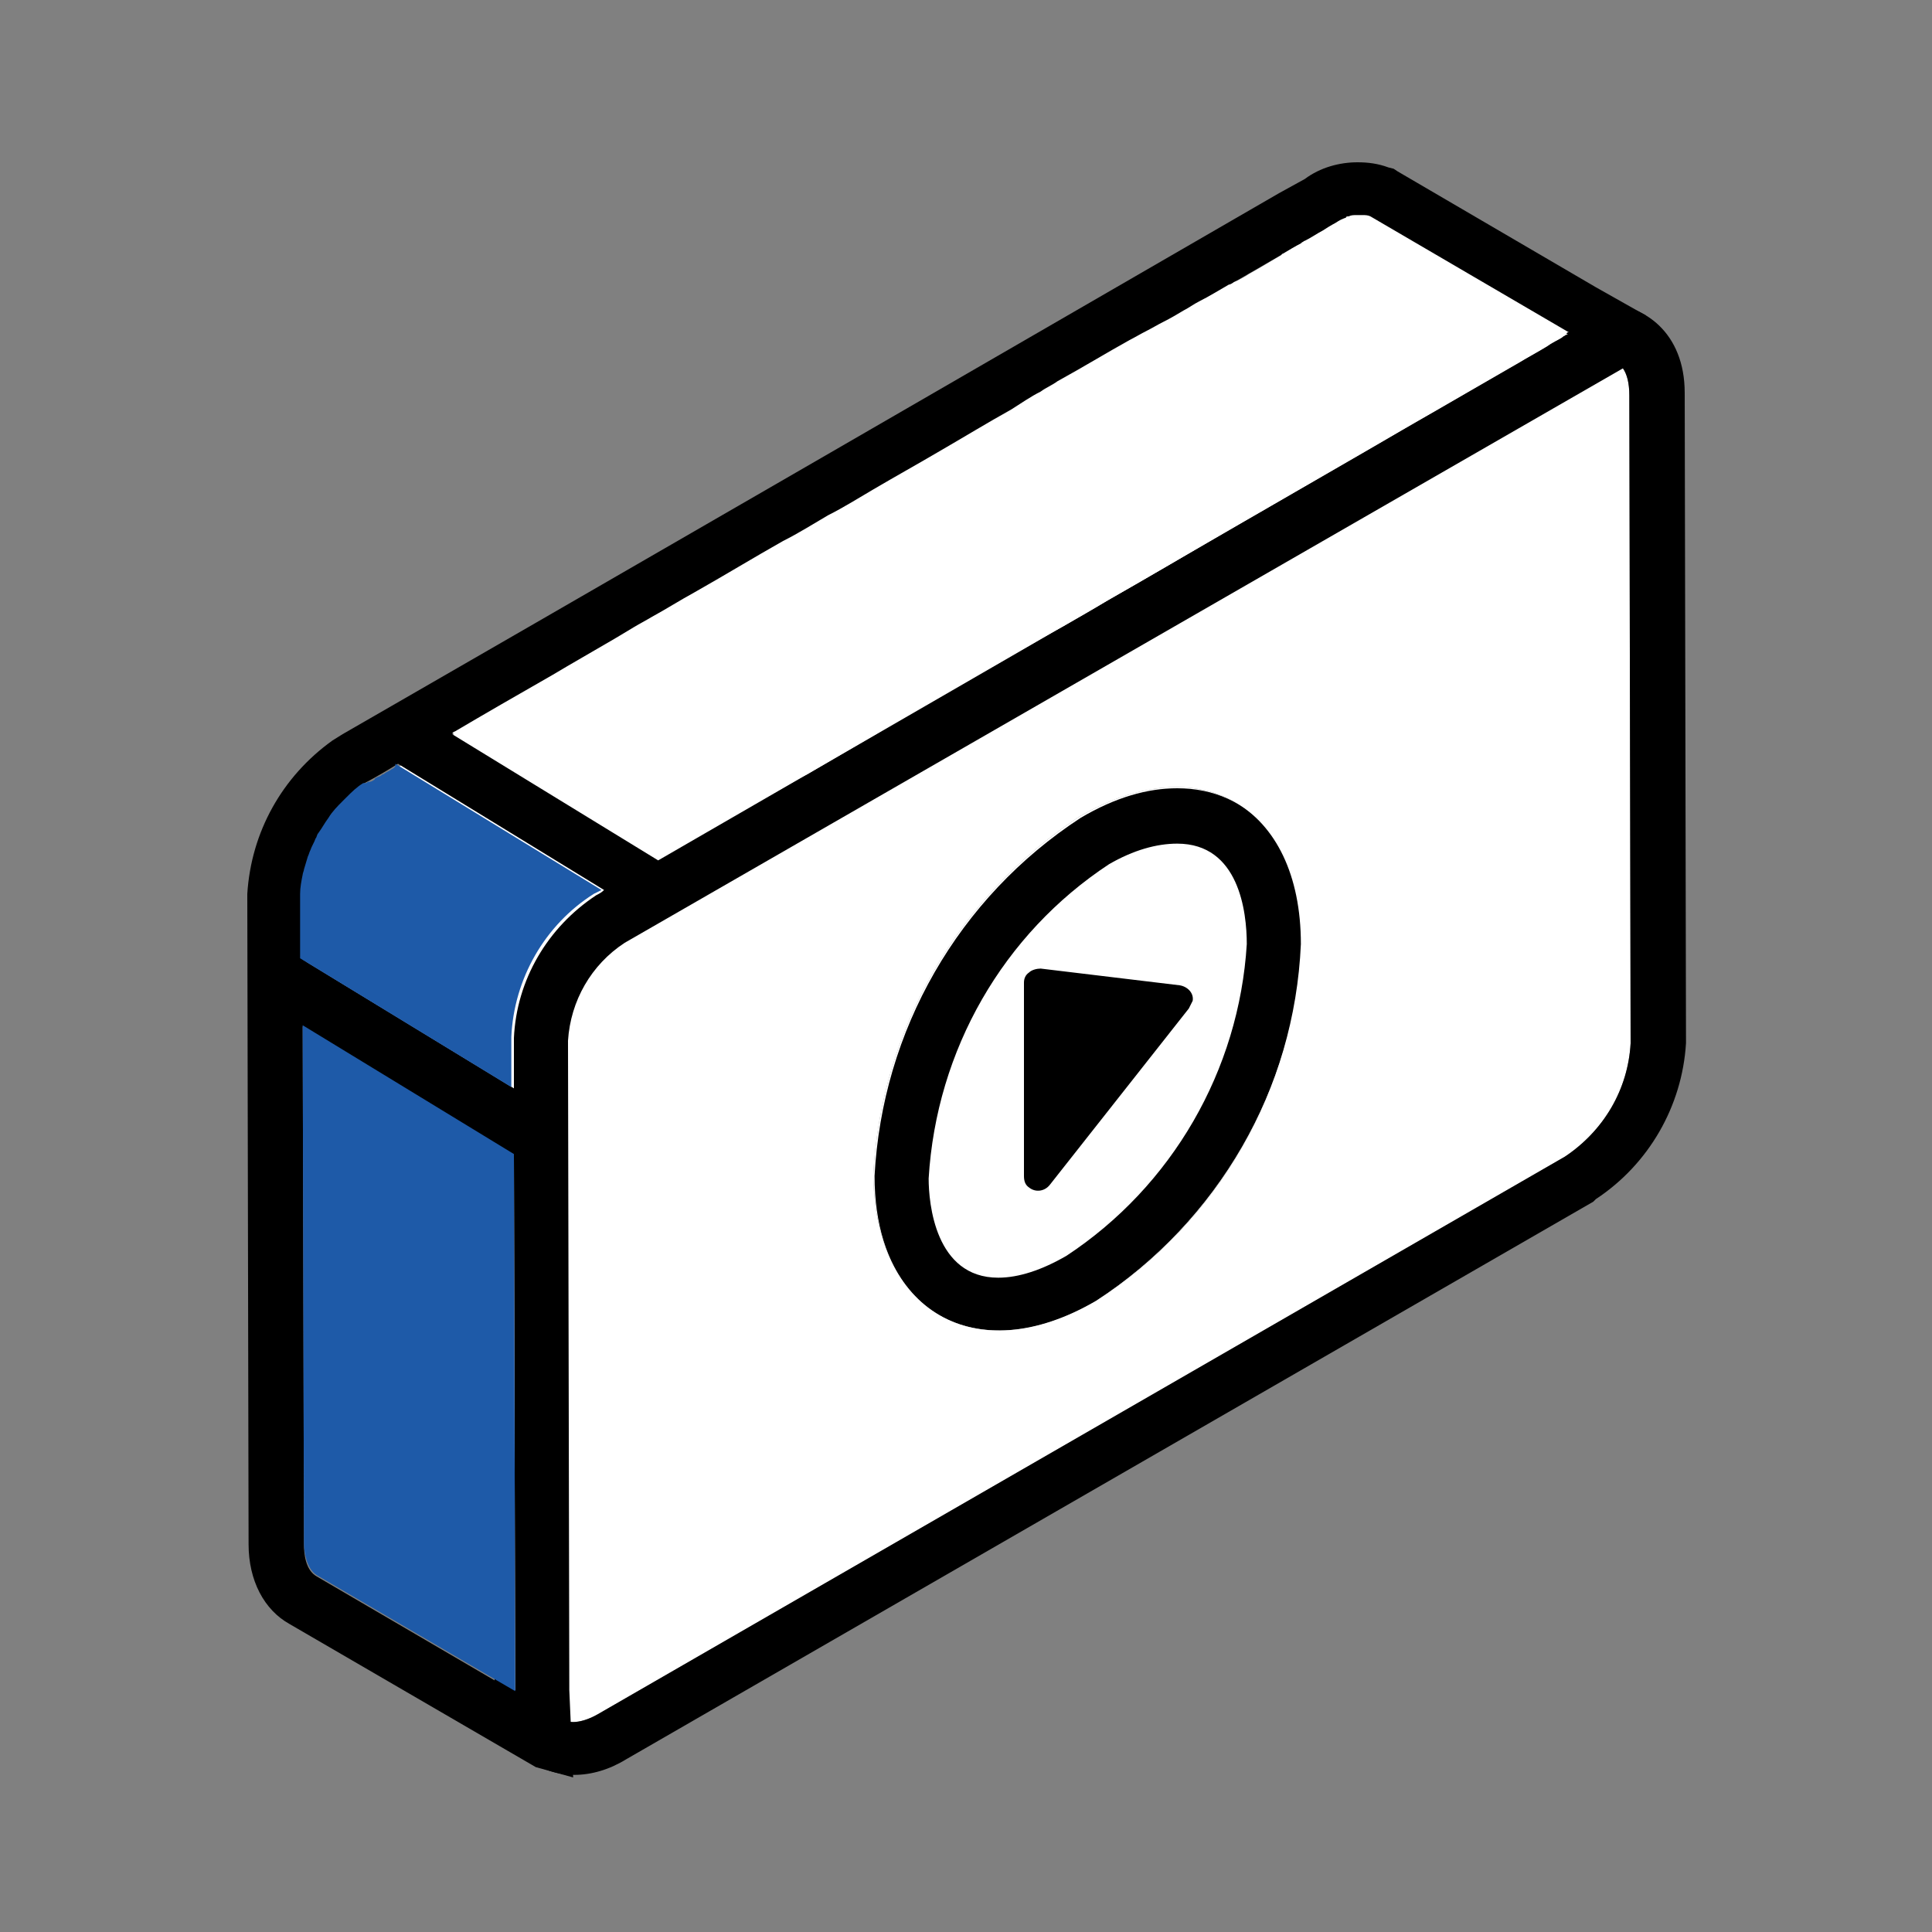 <?xml version="1.0" encoding="utf-8"?>
<!-- Generator: Adobe Illustrator 27.0.1, SVG Export Plug-In . SVG Version: 6.00 Build 0)  -->
<svg version="1.1" id="Layer_1" xmlns="http://www.w3.org/2000/svg" xmlns:xlink="http://www.w3.org/1999/xlink" x="0px" y="0px"
	 viewBox="0 0 150 150" style="enable-background:new 0 0 150 150;" xml:space="preserve">
<rect x="0" y="0" width="150" height="150" fill="#808080" stroke="none"/>
<style type="text/css">
	.st0{fill:none;}
	.st1{fill:#FFFFFF;}
	.st2{fill:#1E5AA8;}
</style>
<rect x="-0.2" class="st0" width="150.5" height="150.5"/>
<g>
	<path class="st1" d="M85.1,101c-9.5,5.5-17.2,0.7-17.3-9.8c0.6-11.3,6.6-21.6,16-27.8c9.3-5.4,17.2-0.9,17.2,9.9
		C100.5,84.6,94.6,94.9,85.1,101z"/>
	<path d="M92.3,78.3L81.5,92c-0.4,0.5-1.1,0.6-1.6,0.2c-0.3-0.2-0.4-0.5-0.4-0.9l0-15c0-0.3,0.1-0.6,0.4-0.8
		c0.2-0.2,0.6-0.3,0.9-0.3l10.8,1.3c0.6,0.1,1.1,0.6,1,1.2C92.5,77.9,92.4,78.1,92.3,78.3L92.3,78.3z"/>
	<path d="M77.6,103.3c2.3,0,4.8-0.7,7.5-2.3c9.5-6.2,15.4-16.5,16-27.7c0-7.7-4-12.1-9.7-12.1c-2.3,0-4.8,0.7-7.5,2.3
		c-9.5,6.2-15.4,16.5-16,27.8C67.9,98.8,71.8,103.3,77.6,103.3 M86.1,67.1c1.9-1.1,3.7-1.6,5.3-1.6c4.8,0,5.4,5.3,5.4,7.8
		c-0.6,9.8-5.8,18.8-14,24.2c-1.9,1.1-3.7,1.7-5.3,1.7c-4.9,0-5.4-5.8-5.4-7.7C72.7,81.5,77.9,72.5,86.1,67.1L86.1,67.1z"/>
	<path id="Path_13_00000123437861658333723070000000462504519197033127_" class="st1" d="M122.7,28.5L48.8,71.2c0,0,0,0,0,0l-0.1,0
		l0,0l0,0h0l-1.1,0.6l0,0l0,0l0,0c-3,2-4.8,5.2-5.1,8.8l0.1,50.3c0,2.6,1.5,3.5,3.8,2.2l75.1-43.3c3-2,4.9-5.2,5.1-8.8l-0.1-50.3
		C126.5,28,125,27.2,122.7,28.5z M47.8,71.8L47.8,71.8L47.8,71.8z M48.6,71.3l-0.7,0.4L48.6,71.3z M85.1,101
		c-9.5,5.5-17.2,0.7-17.3-9.8c0.6-11.3,6.6-21.6,16-27.8c9.3-5.4,17.2-0.9,17.2,9.9C100.5,84.6,94.6,94.9,85.1,101z"/>
	<path id="Path_13_00000108309280816936072140000008329161850327702970_" d="M124.6,27.9c1.2,0,1.9,0.9,1.9,2.8l0.1,50.3
		c-0.2,3.6-2.1,6.8-5.1,8.8l-75.1,43.3c-0.7,0.4-1.4,0.6-1.9,0.6c-1.2,0-1.9-1-1.9-2.8l-0.1-50.3c0.2-3.6,2.1-6.8,5.1-8.8l1.1-0.6h0
		l0,0l0.1,0c0,0,0,0,0,0s0,0,0,0l73.9-42.7C123.4,28.1,124.1,27.9,124.6,27.9 M47.9,71.7l0.7-0.4L47.9,71.7 M47.7,71.8L47.7,71.8
		L47.7,71.8 M124.6,23.6c-1.3,0-2.7,0.4-4,1.2L47.6,67l-1,0.5l-1.1,0.6l-0.1,0.1c0,0-0.6,0.4-0.7,0.4c-2.2,1.5-3.9,3.6-5.3,6.8
		c-0.7,1.5-1,3.2-1.1,4.9l0,0.1l0,0.1l0.1,50.3c0,4.8,3.2,7,6.2,7c1.3,0,2.7-0.4,4-1.2l75.1-43.3l0.1-0.1l0.1-0.1
		c4.1-2.7,6.7-7.2,7-12.1l0-0.1l0-0.1l-0.1-50.3C130.8,25.8,127.6,23.6,124.6,23.6L124.6,23.6z"/>
	<path class="st1" d="M111.5,31.9c2.6-1.5,4.5-2.6,5.9-3.4c0.4-0.2,0.7-0.4,1-0.6c0.9-0.5,1.6-0.9,2-1.2c0.5-0.3,0.8-0.4,1-0.6
		c0.1,0,0.1-0.1,0.2-0.1c0.2-0.1,0.2-0.1,0.2-0.1l-15.4-9c-0.2-0.1-0.4-0.1-0.6-0.1c-0.1,0-0.1,0-0.2,0c-0.1,0-0.2,0-0.3,0
		c-0.2,0-0.4,0-0.6,0.1c-0.1,0-0.2,0-0.2,0.1c-0.3,0.1-0.5,0.2-0.8,0.4c0,0-0.7,0.4-1.9,1.1c-0.2,0.1-0.4,0.2-0.7,0.4
		c-0.9,0.5-2.1,1.2-3.4,2c-0.3,0.2-0.7,0.4-1,0.6c-1.1,0.6-2.3,1.3-3.5,2c-1.3,0.7-2.6,1.5-4,2.3c-0.9,0.5-1.9,1.1-2.9,1.7
		c-4,2.3-8.5,4.9-13.1,7.6c-1.7,1-3.5,2-5.2,3c-1.2,0.7-2.3,1.4-3.5,2c-1.2,0.7-2.3,1.4-3.5,2c-2.3,1.3-4.6,2.7-6.9,4
		c-1.1,0.6-2.2,1.3-3.3,1.9c-2.7,1.6-5.3,3-7.6,4.4c-2.8,1.6-5.4,3.1-7.6,4.4c-0.7,0.4-1.4,0.8-2,1.2c-3.1,1.8-5,2.9-5,2.9
		c-1.1,0.8-2,1.7-2.7,2.7c-1.2,1.7-2,3.8-2.1,6l0.1,50.3c0,0.7,0.2,2,1,2.5l15.4,9c0-0.1,0-0.3,0-0.4l-0.1-50.3
		c0.2-4.5,2.6-8.7,6.4-11.1C76.9,51.9,95,41.4,105.8,35.2C108,33.9,109.9,32.8,111.5,31.9z"/>
	<path d="M123.9,22.3l-15.4-9l-0.3-0.2l-0.4-0.1c-0.8-0.3-1.6-0.4-2.4-0.4c-1.4,0-2.9,0.4-4.1,1.3l-2,1.1
		c-59.1,34.2-70.8,40.9-72.7,42l-0.8,0.5c-3.9,2.8-6.3,7.1-6.6,11.9l0,0.1l0,0.1l0.1,50.3c0,2.8,1.2,5.1,3.2,6.2l19.1,11.1l2.9,0.8
		l-0.3-6.8c0-0.1,0-0.2,0-0.2l-0.1-50.2c0.2-3.1,1.8-5.9,4.4-7.6L126,28.6l1.8-4.1L123.9,22.3z M24.6,122.4c-0.9-0.5-1-1.8-1-2.5
		l-0.1-40.2l16.4,10L40,131c0,0.1,0,0.3,0,0.4L24.6,122.4z M46.3,69.5c-3.8,2.5-6.2,6.6-6.4,11.1l0,3.9l-16.4-10l0-5
		c0.2-3.5,2-6.7,4.8-8.7c0,0,1-0.5,2.6-1.5l16,9.8C46.7,69.3,46.5,69.4,46.3,69.5z M51.1,66.8l-16-9.8
		c18.5-10.6,68.3-39.5,68.5-39.6c0.5-0.4,1.1-0.6,1.8-0.6c0.3,0,0.7,0.1,1,0.2l15.4,9C121.4,26.1,124.5,24.4,51.1,66.8z"/>
	<g>
		<path class="st2" d="M30.6,59.6c-0.1,0.1-0.2,0.1-0.3,0.2c-0.2,0.1-0.4,0.2-0.5,0.3c-0.1,0-0.2,0.1-0.2,0.1
			c-0.1,0.1-0.3,0.1-0.4,0.2c0,0-0.1,0-0.1,0.1c-0.1,0.1-0.3,0.2-0.4,0.2c0,0,0,0-0.1,0c-0.1,0-0.1,0.1-0.2,0.1c0,0,0,0-0.1,0
			c0,0-0.1,0-0.1,0c-0.5,0.3-0.9,0.7-1.3,1.1c-0.1,0.1-0.2,0.2-0.3,0.3c-0.4,0.4-0.8,0.8-1.1,1.3c-0.3,0.4-0.5,0.8-0.8,1.2
			c-0.1,0.1-0.1,0.3-0.2,0.4c-0.1,0.3-0.3,0.6-0.4,0.9c-0.1,0.2-0.1,0.3-0.2,0.5c-0.1,0.3-0.2,0.7-0.3,1c0,0.1-0.1,0.3-0.1,0.4
			c-0.1,0.5-0.2,1-0.2,1.5l0,5l16.4,10l0-3.9c0.2-4.5,2.6-8.7,6.4-11.1c0.2-0.1,0.4-0.2,0.6-0.3l-16-9.8
			C30.7,59.5,30.7,59.5,30.6,59.6z"/>
		<path class="st2" d="M39.9,89.6l-16.4-10l0.1,40.2c0,0.7,0.2,2,1,2.5l15.4,9c0-0.1,0-0.3,0-0.4L39.9,89.6z"/>
		<path class="st1" d="M62.7,60.1c2.2-1.3,4.3-2.5,6.3-3.7c1.8-1.1,3.6-2.1,5.3-3.1c1.7-1,3.3-1.9,4.9-2.8c1.2-0.7,2.3-1.3,3.4-1.9
			c1.2-0.7,2.3-1.3,3.4-2c3.4-1.9,6.4-3.7,9.1-5.3c1-0.6,2-1.2,3-1.7c1.1-0.7,2.2-1.3,3.2-1.9c0.1,0,0.1-0.1,0.2-0.1
			c1.2-0.7,2.3-1.4,3.4-2c0.3-0.2,0.6-0.3,0.9-0.5c0.1-0.1,0.2-0.1,0.3-0.2c1.3-0.8,2.6-1.5,3.7-2.1c0.6-0.3,1.2-0.7,1.7-1
			c0.9-0.5,1.6-0.9,2.4-1.4c0,0,0,0,0,0c0.6-0.3,1.2-0.7,1.7-1c0.6-0.3,1.1-0.6,1.6-0.9c0.1-0.1,0.2-0.1,0.3-0.2
			c0.4-0.2,0.7-0.4,1-0.6c0.1-0.1,0.2-0.1,0.4-0.2c1.5-0.9,2.3-1.3,2.6-1.5c0,0,0,0,0,0c0,0,0,0,0,0c0,0,0.1,0,0.1-0.1c0,0,0,0,0,0
			c0,0,0,0,0,0c0.1-0.1,0.1-0.1,0.2-0.1c0,0,0,0,0,0c0,0,0,0,0,0c0,0,0,0,0,0l-15.4-9c-0.2-0.1-0.4-0.1-0.6-0.1c0,0,0,0-0.1,0
			c0,0-0.1,0-0.1,0c-0.1,0-0.2,0-0.3,0c-0.2,0-0.4,0-0.6,0.1c-0.1,0-0.2,0-0.2,0.1c-0.3,0.1-0.5,0.2-0.8,0.4c0,0-0.4,0.2-1,0.6
			c-0.4,0.2-0.8,0.5-1.4,0.8c-0.1,0-0.1,0.1-0.2,0.1c0,0-0.1,0.1-0.1,0.1c-0.4,0.2-0.9,0.5-1.4,0.8c0,0-0.1,0-0.1,0.1
			c-0.7,0.4-1.5,0.9-2.4,1.4c-0.2,0.1-0.3,0.2-0.5,0.3c-0.2,0.1-0.5,0.3-0.8,0.4c-0.1,0.1-0.3,0.2-0.4,0.2c-0.7,0.4-1.5,0.9-2.3,1.3
			c-0.4,0.2-0.8,0.5-1.2,0.7c-0.5,0.3-1,0.6-1.6,0.9c-0.4,0.2-0.9,0.5-1.3,0.7c-0.4,0.2-0.9,0.5-1.3,0.7c-1.8,1-3.6,2.1-5.6,3.2
			c-0.4,0.3-0.9,0.5-1.3,0.8c-0.8,0.4-1.5,0.9-2.3,1.4c-1.8,1-3.6,2.1-5.5,3.2c-1.7,1-3.5,2-5.2,3c-1.2,0.7-2.3,1.4-3.5,2
			c-1.2,0.7-2.3,1.4-3.5,2c-2.3,1.3-4.6,2.7-6.9,4c-1.1,0.6-2.2,1.3-3.3,1.9c-0.5,0.3-0.9,0.5-1.4,0.8c-0.5,0.3-1,0.6-1.5,0.9
			c-1.7,1-3.3,1.9-4.8,2.8c-2.8,1.6-5.4,3.1-7.6,4.4c-0.1,0-0.1,0.1-0.2,0.1c0,0,0,0,0,0l16,9.8c3-1.7,5.9-3.4,8.7-5
			C60.8,61.2,61.7,60.6,62.7,60.1z"/>
	</g>
</g>
</svg>
